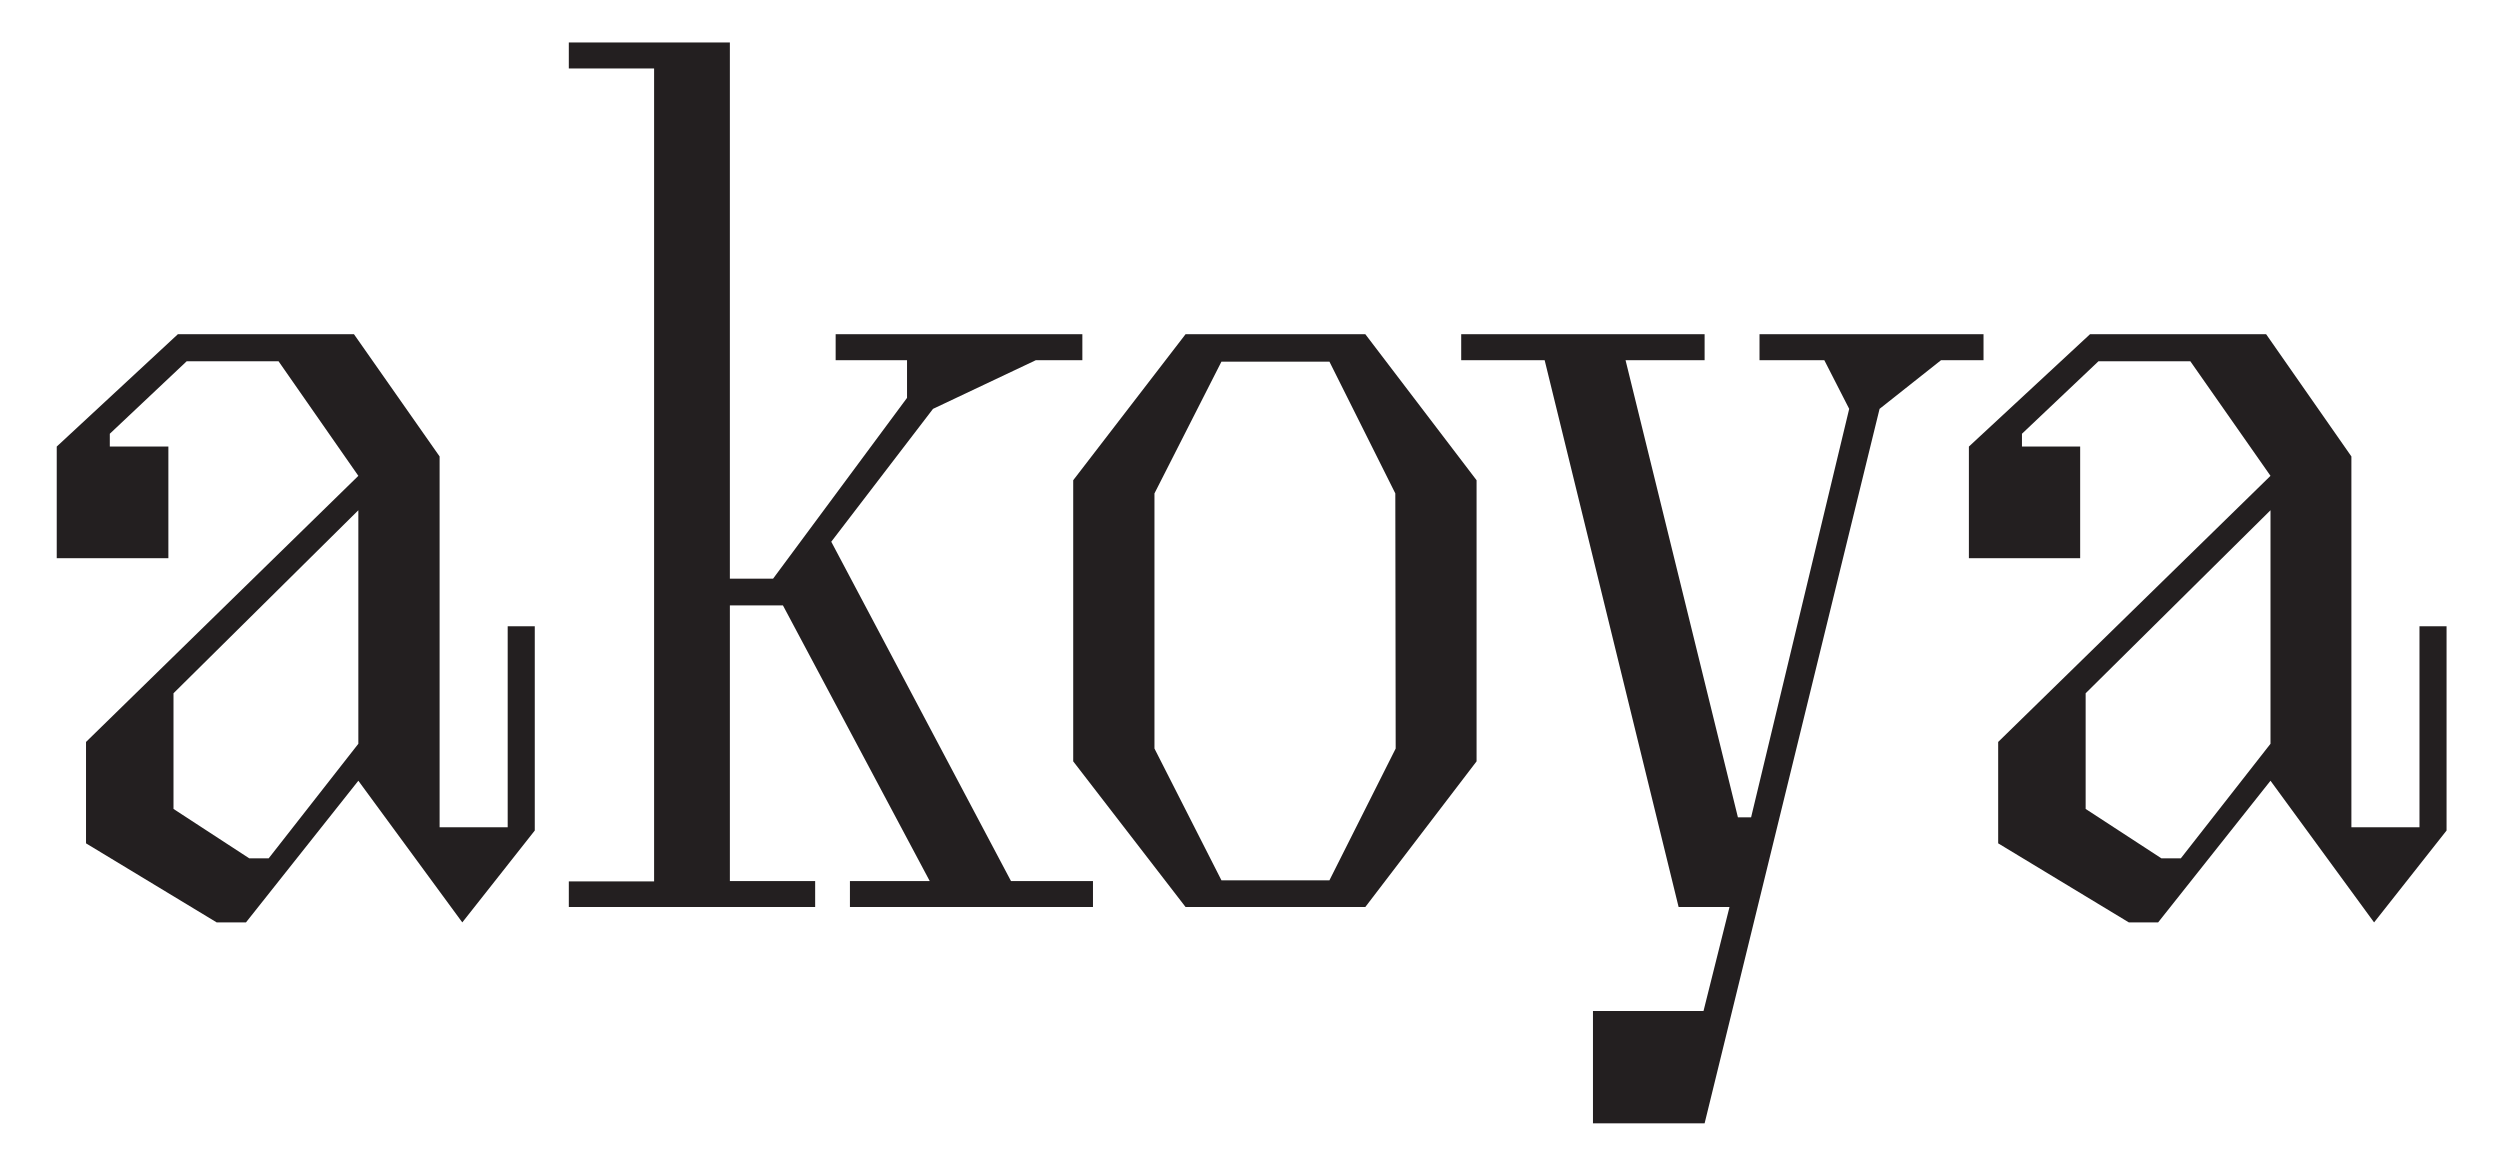 <svg height="319" width="683" viewBox="0 0 683 319" xmlns="http://www.w3.org/2000/svg" version="1.2">
	<title>Artboard_2_2-svg</title>
	<style>
		.s0 { fill: #231f20 } 
	</style>
	<path d="m97.9 213.3l-30.7 38.7h-8l-35.7-21.6v-27.7l74.4-72.7-21.8-31.3h-25.1l-21 19.8v3.5h16v30.5h-30.5v-30.5l33.1-30.7h48.1l23.4 33.4v101.3h18.6v-54.9h7.4v55.8l-19.8 25.1-28.4-38.7zm-29.8 21.2h5.3l24.5-31.3v-63.8l-50.5 50v31.6z" class="s0" fill-rule="evenodd"></path>
	<path d="m155.4 240.8h23.3v-222.1h-23.3v-7.1h44v146.5h11.8l36.6-49.4v-10.3h-19.5v-7.1h67.4v7.1h-12.7l-28.1 13.3-27.8 36.3 49.1 92.7h22.4v7.1h-66.4v-7.1h21.8l-40.1-75.3h-14.5v75.3h23.3v7.1h-67.3v-7.1z" class="s0"></path>
	<path d="m293.2 208v-76.8l30.7-39.9h49.1l30.4 39.9v76.8l-30.4 39.8h-49.1zm40.5 32.5h29.5l18.1-36-0.1-69.7-18-36h-29.5l-18.3 36v69.7z" class="s0" fill-rule="evenodd"></path>
	<path d="m422 98.4h-22.8v-7.1h66.5v7.1h-21.6l30.7 124.9h3.6l26.8-111.6-6.8-13.3h-17.7v-7.1h61.2v7.1h-11.6l-16.8 13.3-47.8 195.2h-30.5v-30.7h30.2l7.1-28.4h-13.9l-36.6-149.4z" class="s0"></path>
	<path d="m620.3 213.3l-30.7 38.7h-8l-35.7-21.6v-27.7l74.4-72.7-21.9-31.3h-25.1l-20.9 19.8v3.5h15.9v30.5h-30.4v-30.5l33.1-30.7h48.1l23.3 33.4v101.3h18.6v-54.9h7.4v55.8l-19.8 25.1-28.3-38.7zm-29.8 21.2h5.3l24.5-31.3v-63.8l-50.5 50v31.6z" class="s0" fill-rule="evenodd"></path>
</svg>